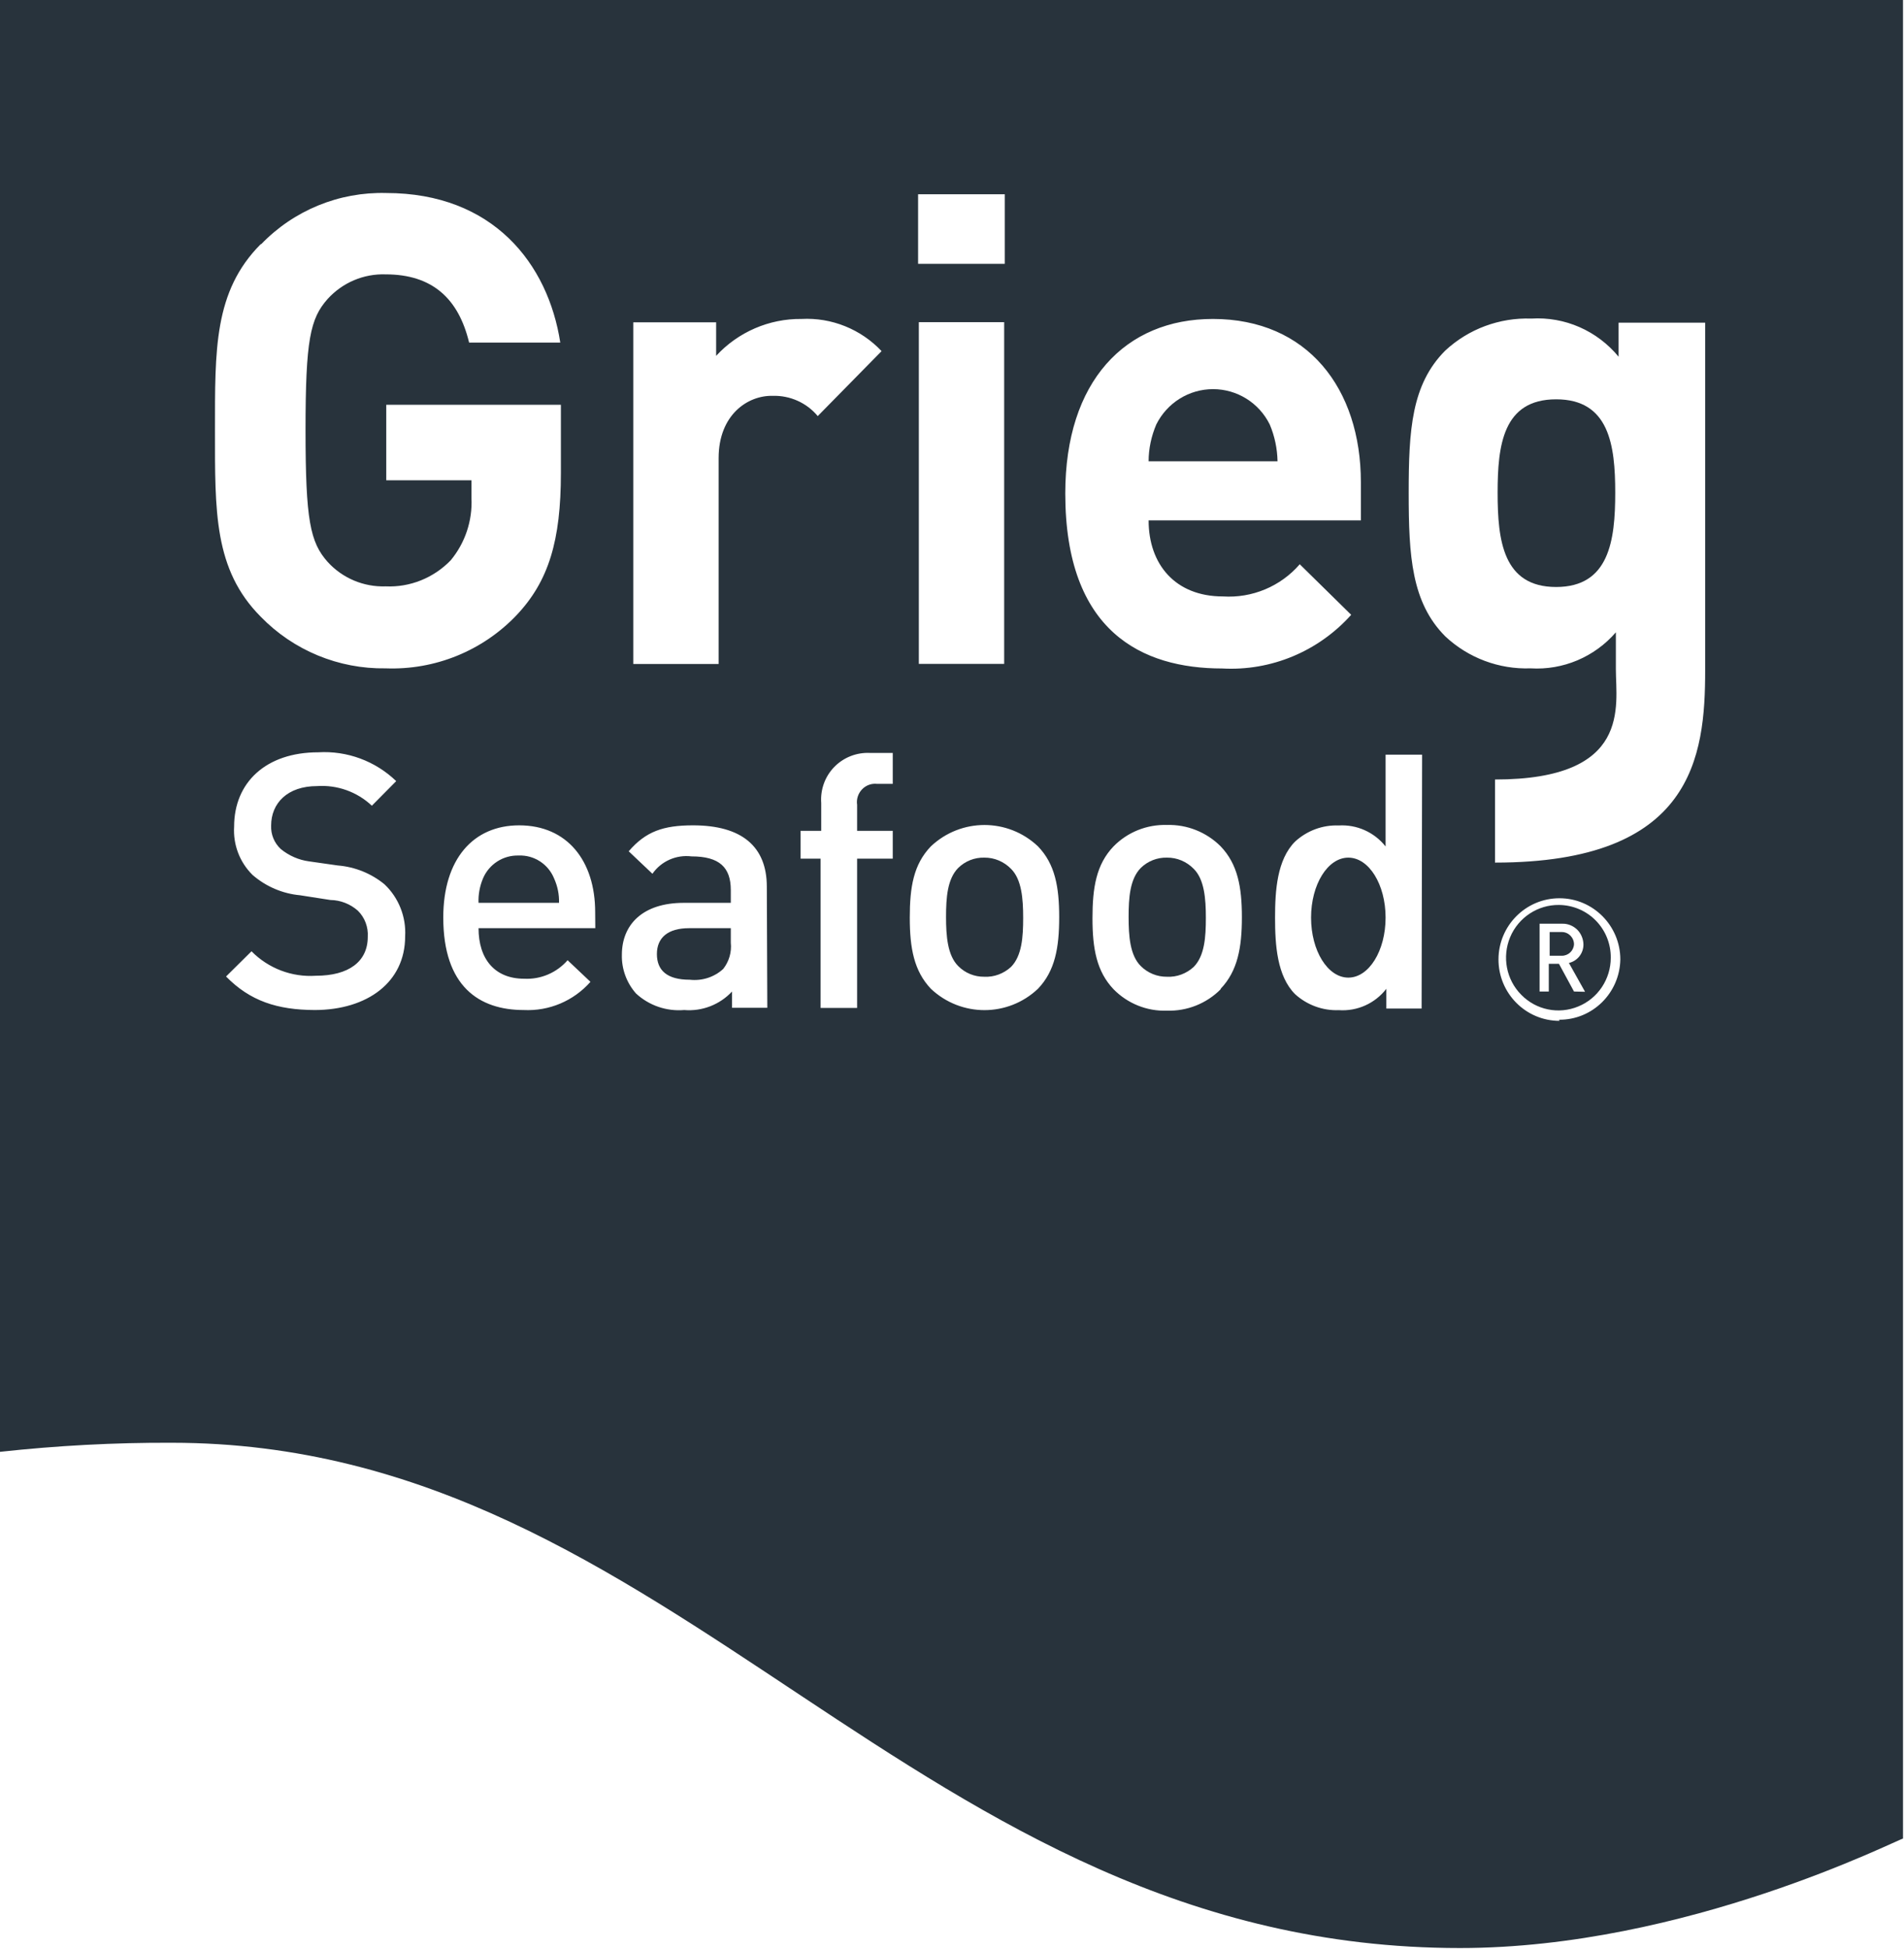 <svg version="1.2" xmlns="http://www.w3.org/2000/svg" viewBox="0 0 1533 1569" width="1533" height="1569">
	<title>girrrr-svg</title>
	<style>
		.s0 { fill: #28333c } 
	</style>
	<g id="Symbols">
		<g id="Menu/Desktop/Main/Investor">
			<g id="GSF_Blue-Copy">
				<path id="Path" class="s0" d="m939.6 690.5c-7.9-0.2-15.5 2.8-21.1 8.3-8.8 8.9-9.8 24.1-9.8 39.5 0 15.4 1.1 30.9 9.8 39.5 5.6 5.6 13.2 8.7 21.1 8.6 7.9 0.4 15.6-2.5 21.5-7.9 8.8-8.9 9.8-24.1 9.8-39.5 0-15.4-1.2-31-9.8-39.5-5.7-5.8-13.4-9.1-21.5-9z"/>
				<path id="Path" class="s0" d="m1022.3 341.7c-8.6-17.4-26.3-28.4-45.6-28.4-19.4 0-37 11-45.7 28.4-4 9.4-6.2 19.5-6.2 29.7h103.8c-0.2-10.2-2.3-20.3-6.3-29.7z"/>
				<path id="Path" class="s0" d="m1085.6 787.1c-16.6 0-30-21.6-30-48.3 0-26.7 13.4-48.3 30-48.3 16.6 0 30 21.6 30 48.3 0 26.7-13.4 48.3-30 48.3z"/>
				<path id="Path" class="s0" d="m792.5 690.5c-7.9-0.2-15.4 2.8-21 8.3-8.8 8.9-9.8 24.1-9.8 39.5 0 15.4 1.2 30.9 9.8 39.5 5.5 5.6 13.1 8.7 21 8.6 7.9 0.4 15.6-2.5 21.5-7.9 8.8-8.9 9.8-24.1 9.8-39.5 0-15.4-1.2-31-9.8-39.5-5.7-5.8-13.4-9.1-21.5-9z"/>
				<path id="Path" class="s0" d="m528.9 768.1c0 13.2 8.2 20.7 26.4 20.7 9.9 1.1 19.7-2 27-8.7 4.7-6 6.9-13.5 6.1-21.1v-11.7h-33.6c-17.1 0-25.9 7.7-25.9 20.8z"/>
				<path id="Path" class="s0" d="m1267.3 760.3c0-5.4-4.4-9.9-9.8-9.9h-9.8v19.1h9.8c5.2 0 9.5-4 9.8-9.2z"/>
				<path id="Path" class="s0" d="m417.7 688.8c-12.5-0.4-23.9 6.9-28.8 18.4-2.6 6.2-3.9 13-3.6 19.7h64.8c0.2-6.8-1.2-13.5-4-19.7-4.7-11.5-16.1-18.9-28.4-18.4z"/>
				<path id="Path" class="s0" d="m1252.9 321.5c-42.7 0-47.1 36.8-47.1 75.2 0 38.5 4.4 75.9 47.1 75.9 42.7 0 47.6-37.3 47.6-75.9 0-38.5-4.9-75.2-47.6-75.2z"/>
				<path id="Shape" fill-rule="evenodd" class="s0" d="m1284.8 741.1c7.9 8 12.2 18.8 12.1 30 0 17.2-10.3 32.7-26.1 39.2-15.8 6.6-34 2.9-46-9.4-12.1-12.2-15.5-30.6-8.9-46.4 6.7-15.9 22.3-26.1 39.3-25.9 11.2 0.1 21.8 4.6 29.6 12.5zm-8.6 57.4l-13-23.2c6.9-1.6 11.8-7.8 11.7-15-0.1-4.4-1.9-8.7-5-11.8-3.2-3.1-7.5-4.9-11.9-4.8h-18.4v54.6h7.4v-22.3h8.2l12.1 22.3z"/>
				<path id="Shape" fill-rule="evenodd" class="s0" d="m1532.2 0v1480.3c-3.5 0.2-174.8 88.1-356.7 88.1-440.4 0-629.6-406.8-1037.2-406.8-46.2-0.2-92.4 2.3-138.3 7.3v-1168.9zm0 1480.4v-0.1q0.1 0 0 0.1zm-793-1268h69.8v-56h-69.8zm0.6 322.1h68.7v-275.1h-68.7zm-529.9-337.9c-37.8 38-36.8 85.1-36.8 150 0 64.9-1 111.9 36.8 149.9 26.4 27.2 62.8 42.2 100.6 41.6 39.6 1.5 78-14 105.4-42.8 25.9-27.4 35.7-60.1 35.7-114.5v-54.9h-140.6v60.8h68.6v14.2c0.9 18.3-5.1 36.2-16.7 50.2-13.7 14.2-32.8 21.9-52.4 21-17.7 0.6-34.8-6.6-46.7-19.7-14.1-15.8-17.8-33.7-17.8-106.1 0-72.4 3.7-89.8 17.8-105.6 12-13.2 29-20.4 46.7-19.8 37.7 0 58.7 19.6 67.2 54.9h73.4c-9.8-63.4-54-120.4-140.2-120.4-37.8-1-74.3 13.9-100.6 41.2zm43.8 616.6q-0.1 0-0.2 0-0.1 0-0.2 0zm-0.2 0c42.3-0.1 72.7-22.4 72.7-59.3 0.9-15.7-5.2-31.1-16.6-41.9-10.7-8.8-23.9-14.1-37.7-15.2l-23.1-3.3c-8.3-1.1-16.2-4.6-22.7-9.9-5.3-4.9-8.1-11.8-7.8-18.9 0-18 13.1-31.8 37-31.8 16.2-1.1 32.2 4.6 44.1 15.8l19.6-19.8c-16.8-16.2-39.6-24.6-62.8-23.2-42.1 0-67.7 24.3-67.7 59.8-0.9 14.6 4.5 28.7 14.8 38.9 10.8 9.4 24.2 15.1 38.3 16.4l24.4 3.8c8.1 0.1 16 3.2 22.1 8.6 5.6 5.5 8.5 13.2 8 21.1 0 19.9-15.3 31.3-41.8 31.3-19.3 1.3-38.2-5.9-51.8-19.7l-20.5 20.3c19.3 19.7 41.2 26.9 71.5 27zm225.7-78.8c0-41.3-22.5-69.9-61.2-69.9-37 0-61.1 27.2-61.1 74.2 0 55.3 28.7 74.5 64.8 74.5 20.4 1 40.1-7.3 53.7-22.7l-18.4-17.4c-8.8 10.1-21.7 15.6-35 14.9-23.6 0-36.7-15.8-36.7-40.7h94zm138.2-20.5c0-32.4-20.2-49.4-59.4-49.4-23.9 0-38.1 4.9-51.8 20.9l19.1 18.1c7.1-10.2 19.2-15.5 31.5-14 22.5 0 31.6 8.9 31.6 27.1v10.3h-37.9c-33 0-49.8 17.5-49.8 41.8-0.3 11.4 3.8 22.6 11.4 31.2 10.5 9.7 24.6 14.5 38.8 13.3 14.4 1.2 28.6-4.3 38.5-14.9v13.1h28.4zm4.8-395.2c13.9-0.4 27.3 5.6 36.2 16.3l51.4-52.3c-16.7-17.7-40.3-27.2-64.5-25.9-26-0.3-51 10.5-68.7 29.7v-27h-66.7v275.1h68.7v-165.8c0-34.8 23.4-50.6 43.6-50.1zm96.6 287.5h-18.4c-10.7-0.5-21.2 3.6-28.7 11.3-7.5 7.7-11.3 18.3-10.5 29.1v22.3h-16.6v22.4h16.1v120.2h29.4v-120.2h28.7v-22.4h-28.7v-20.9c-0.7-4.5 0.8-9.1 3.9-12.4 3.1-3.3 7.6-5 12.1-4.5h12.7zm134 132.3c0-24.4-3.3-42.8-17.1-57.1-24.2-22.9-61.9-22.9-86.2 0-14 14.6-17 32.8-17 57.4 0 24.6 3.4 42.9 17 57.3 24.3 22.9 62 22.9 86.2 0 13.8-14.4 17.1-33.2 17.1-57.6zm4.9-341.2c0 111.3 61.8 140.9 126.3 140.9 39.3 2.2 77.5-13.7 103.9-43.2l-41.4-40.7c-15.5 17.9-38.4 27.4-61.9 25.9-38.4 0-59.8-25.9-59.8-61.2h170.9v-30.7c0-75.5-43-131.5-119.1-131.5-70.7 0-118.9 50.2-118.9 140.5zm125.1 398.8c13.7-14.4 17.1-33.2 17.1-57.6 0-24.4-3.4-42.8-17.1-57.1-11.4-11.4-27.1-17.7-43.2-17.2-16.1-0.5-31.7 5.7-43 17.2-14 14.6-17 33.3-17 57.9 0 24.6 3.4 42.9 17 57.2 11.3 11.5 26.9 17.8 43 17.2 16.1 0.5 31.8-5.7 43.2-17.2zm162.2-188.5h-29.4v73.9c-9.1-11.5-23.2-17.8-37.8-16.9-13-0.5-25.5 4.2-35.1 13-14.5 14.6-16.1 39.3-16.1 61.3 0 22 1.6 46.9 16.1 61.5 9.7 8.8 22.3 13.4 35.3 12.9 14.8 1 29.1-5.4 38.2-17.2v15.9h28.4zm110.3 213.4c26.8 0.2 48.8-21.4 49.3-48.5 0-27.2-22-49.3-49-49.3-27.1 0-49.1 22.1-49.1 49.3 0 27.3 22 49.4 49.1 49.4zm117.6-561.2h-69.7v27.4c-17.2-20.9-43.3-32.4-70.3-30.7-25.5-0.9-50.4 8.3-69.2 25.7-27.3 27.3-29.5 64.1-29.5 114.8 0 50.8 2.3 88.1 29.5 115.4 18.6 17.4 43.3 26.6 68.6 25.7 26.1 1.6 51.5-9.1 68.7-29v29.6c0 29.6 13 88.9-97.3 88.9v66.9c159.4 0 169.2-85.1 169.2-154.8z"/>
			</g>
		</g>
	</g>
</svg>